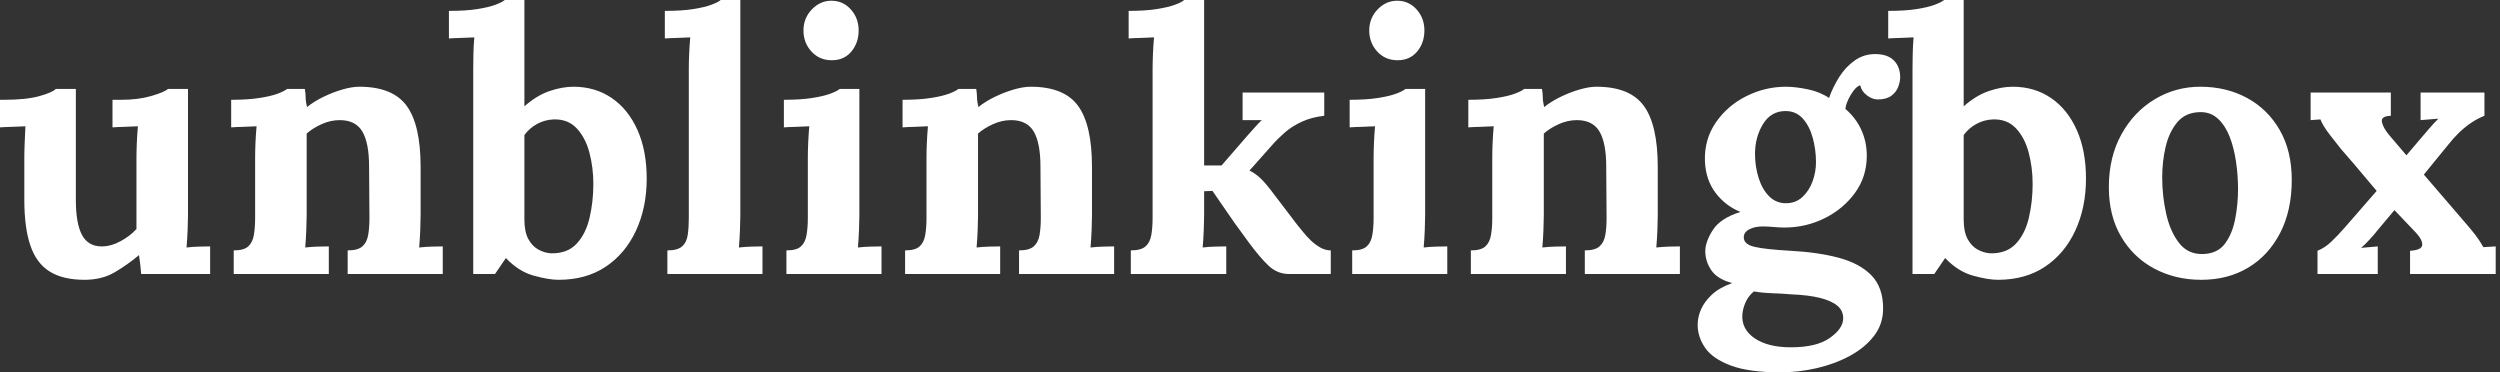 <svg baseProfile="full" height="28" version="1.1" viewBox="0 0 188 28" width="188" xmlns="http://www.w3.org/2000/svg" xmlns:ev="http://www.w3.org/2001/xml-events" xmlns:xlink="http://www.w3.org/1999/xlink"><rect x="0" y="0" width="188" height="28" fill="#333333" stroke="none"/><defs /><g><path d="M6.768 21.041Q5.131 21.041 4.135 20.413Q3.138 19.786 2.688 18.448Q2.238 17.111 2.238 15.01V11.871Q2.238 11.38 2.265 10.739Q2.292 10.097 2.32 9.497Q1.883 9.524 1.296 9.538Q0.71 9.552 0.409 9.579V7.505H0.682Q2.374 7.505 3.357 7.232Q4.339 6.959 4.612 6.686H6.113V15.037Q6.113 16.811 6.577 17.671Q7.041 18.53 8.051 18.53Q8.76 18.53 9.483 18.135Q10.207 17.739 10.671 17.22V11.871Q10.671 11.38 10.698 10.739Q10.725 10.097 10.78 9.497Q10.343 9.524 9.756 9.538Q9.17 9.552 8.869 9.579V7.505H9.524Q10.807 7.505 11.789 7.218Q12.772 6.932 13.045 6.686H14.546V16.211Q14.546 16.593 14.519 17.288Q14.491 17.984 14.437 18.612Q14.873 18.558 15.405 18.544Q15.938 18.53 16.211 18.53V20.604H11.025Q10.998 20.25 10.957 19.895Q10.916 19.54 10.862 19.185Q10.016 19.895 9.047 20.468Q8.078 21.041 6.768 21.041Z M17.984 20.604V18.83Q18.749 18.83 19.076 18.53Q19.404 18.23 19.499 17.671Q19.595 17.111 19.595 16.402V11.817Q19.595 11.326 19.622 10.712Q19.649 10.097 19.704 9.497Q19.267 9.524 18.68 9.538Q18.094 9.552 17.793 9.579V7.505Q19.049 7.505 19.922 7.368Q20.795 7.232 21.3 7.041Q21.805 6.85 21.996 6.686H23.333Q23.388 7.041 23.388 7.205Q23.388 7.368 23.402 7.519Q23.415 7.669 23.497 8.051Q24.043 7.614 24.752 7.273Q25.462 6.932 26.172 6.727Q26.881 6.522 27.427 6.522Q29.938 6.522 30.988 7.955Q32.039 9.388 32.039 12.554V16.211Q32.039 16.593 32.012 17.288Q31.984 17.984 31.93 18.612Q32.394 18.558 32.912 18.544Q33.431 18.53 33.704 18.53V20.604H26.554V18.83Q27.318 18.83 27.659 18.53Q28.0 18.23 28.096 17.671Q28.191 17.111 28.191 16.402L28.164 12.526Q28.164 10.752 27.659 9.893Q27.154 9.033 25.953 9.033Q25.271 9.033 24.602 9.333Q23.934 9.634 23.47 10.043Q23.47 10.425 23.47 10.821Q23.47 11.216 23.47 11.598V16.211Q23.47 16.593 23.442 17.288Q23.415 17.984 23.361 18.612Q23.797 18.558 24.329 18.544Q24.862 18.53 25.135 18.53V20.604Z M35.996 5.185Q35.996 4.694 36.01 4.053Q36.023 3.411 36.078 2.811Q35.641 2.838 35.055 2.852Q34.468 2.865 34.168 2.893V0.819Q35.45 0.819 36.31 0.682Q37.17 0.546 37.674 0.355Q38.179 0.164 38.37 0.0H39.844V7.996Q40.772 7.177 41.727 6.85Q42.682 6.522 43.528 6.522Q45.166 6.522 46.407 7.368Q47.649 8.214 48.345 9.77Q49.041 11.326 49.041 13.427Q49.041 15.61 48.236 17.343Q47.431 19.076 45.957 20.058Q44.483 21.041 42.409 21.041Q41.673 21.041 40.54 20.727Q39.407 20.413 38.452 19.404L37.634 20.604H35.996ZM39.844 16.511Q39.844 17.439 40.144 17.984Q40.444 18.53 40.908 18.776Q41.372 19.021 41.836 19.049Q43.064 19.076 43.76 18.339Q44.456 17.602 44.743 16.388Q45.029 15.173 45.029 13.836Q45.029 12.581 44.729 11.462Q44.429 10.343 43.774 9.647Q43.119 8.951 42.055 8.979Q41.372 9.006 40.799 9.32Q40.226 9.634 39.844 10.152Z M50.596 18.83Q51.361 18.83 51.702 18.53Q52.043 18.23 52.125 17.671Q52.207 17.111 52.207 16.402V5.185Q52.207 4.694 52.234 4.053Q52.261 3.411 52.316 2.811Q51.879 2.838 51.292 2.852Q50.706 2.865 50.405 2.893V0.819Q51.688 0.819 52.548 0.682Q53.407 0.546 53.912 0.355Q54.417 0.164 54.608 0.0H56.082V16.211Q56.082 16.593 56.055 17.288Q56.027 17.984 55.973 18.612Q56.437 18.558 56.955 18.544Q57.474 18.53 57.747 18.53V20.604H50.596Z M59.548 18.83Q60.312 18.83 60.639 18.53Q60.967 18.23 61.062 17.671Q61.158 17.111 61.158 16.402V11.871Q61.158 11.38 61.185 10.739Q61.212 10.097 61.267 9.497Q60.83 9.524 60.244 9.538Q59.657 9.552 59.357 9.579V7.505Q60.612 7.505 61.485 7.368Q62.359 7.232 62.864 7.041Q63.368 6.85 63.559 6.686H65.033V16.211Q65.033 16.593 65.006 17.288Q64.979 17.984 64.924 18.612Q65.361 18.558 65.893 18.544Q66.425 18.53 66.698 18.53V20.604H59.548ZM62.959 4.53Q62.031 4.53 61.431 3.875Q60.83 3.22 60.83 2.292Q60.83 1.365 61.458 0.71Q62.086 0.055 62.932 0.055Q63.805 0.055 64.392 0.71Q64.979 1.365 64.979 2.292Q64.979 3.22 64.433 3.875Q63.887 4.53 62.959 4.53Z M68.472 20.604V18.83Q69.236 18.83 69.563 18.53Q69.891 18.23 69.986 17.671Q70.082 17.111 70.082 16.402V11.817Q70.082 11.326 70.109 10.712Q70.136 10.097 70.191 9.497Q69.754 9.524 69.168 9.538Q68.581 9.552 68.281 9.579V7.505Q69.536 7.505 70.409 7.368Q71.283 7.232 71.788 7.041Q72.292 6.85 72.483 6.686H73.821Q73.875 7.041 73.875 7.205Q73.875 7.368 73.889 7.519Q73.903 7.669 73.984 8.051Q74.53 7.614 75.24 7.273Q75.949 6.932 76.659 6.727Q77.368 6.522 77.914 6.522Q80.425 6.522 81.476 7.955Q82.526 9.388 82.526 12.554V16.211Q82.526 16.593 82.499 17.288Q82.472 17.984 82.417 18.612Q82.881 18.558 83.4 18.544Q83.918 18.53 84.191 18.53V20.604H77.041V18.83Q77.805 18.83 78.146 18.53Q78.487 18.23 78.583 17.671Q78.678 17.111 78.678 16.402L78.651 12.526Q78.651 10.752 78.146 9.893Q77.641 9.033 76.441 9.033Q75.758 9.033 75.09 9.333Q74.421 9.634 73.957 10.043Q73.957 10.425 73.957 10.821Q73.957 11.216 73.957 11.598V16.211Q73.957 16.593 73.93 17.288Q73.903 17.984 73.848 18.612Q74.285 18.558 74.817 18.544Q75.349 18.53 75.622 18.53V20.604Z M85.446 20.604V18.83Q86.211 18.83 86.552 18.53Q86.893 18.23 86.988 17.671Q87.084 17.111 87.084 16.402V5.185Q87.084 4.694 87.111 4.053Q87.138 3.411 87.193 2.811Q86.756 2.838 86.17 2.852Q85.583 2.865 85.283 2.893V0.819Q86.538 0.819 87.398 0.682Q88.257 0.546 88.776 0.355Q89.294 0.164 89.458 0.0H90.959V12.444H92.269L94.234 10.179Q94.589 9.797 94.821 9.524Q95.053 9.251 95.298 9.033H93.852V6.959H99.992V8.706Q99.037 8.815 98.3 9.156Q97.563 9.497 97.031 9.961Q96.499 10.425 96.117 10.862L94.37 12.827Q94.78 13.018 95.175 13.386Q95.571 13.754 96.144 14.519L97.973 16.92Q98.136 17.111 98.396 17.439Q98.655 17.766 98.982 18.08Q99.31 18.394 99.692 18.612Q100.074 18.83 100.483 18.83V20.604H97.345Q96.472 20.604 95.817 19.99Q95.162 19.376 94.316 18.23Q93.825 17.575 93.292 16.825Q92.76 16.074 92.31 15.405Q91.86 14.737 91.587 14.355L90.959 14.382V16.211Q90.959 16.593 90.932 17.288Q90.904 17.984 90.85 18.612Q91.287 18.558 91.805 18.544Q92.324 18.53 92.624 18.53V20.604Z M102.094 18.83Q102.858 18.83 103.185 18.53Q103.513 18.23 103.608 17.671Q103.704 17.111 103.704 16.402V11.871Q103.704 11.38 103.731 10.739Q103.758 10.097 103.813 9.497Q103.376 9.524 102.789 9.538Q102.203 9.552 101.903 9.579V7.505Q103.158 7.505 104.031 7.368Q104.904 7.232 105.409 7.041Q105.914 6.85 106.105 6.686H107.579V16.211Q107.579 16.593 107.552 17.288Q107.524 17.984 107.47 18.612Q107.906 18.558 108.439 18.544Q108.971 18.53 109.244 18.53V20.604H102.094ZM105.505 4.53Q104.577 4.53 103.977 3.875Q103.376 3.22 103.376 2.292Q103.376 1.365 104.004 0.71Q104.632 0.055 105.478 0.055Q106.351 0.055 106.938 0.71Q107.524 1.365 107.524 2.292Q107.524 3.22 106.979 3.875Q106.433 4.53 105.505 4.53Z M111.018 20.604V18.83Q111.782 18.83 112.109 18.53Q112.437 18.23 112.532 17.671Q112.628 17.111 112.628 16.402V11.817Q112.628 11.326 112.655 10.712Q112.682 10.097 112.737 9.497Q112.3 9.524 111.713 9.538Q111.127 9.552 110.827 9.579V7.505Q112.082 7.505 112.955 7.368Q113.828 7.232 114.333 7.041Q114.838 6.85 115.029 6.686H116.366Q116.421 7.041 116.421 7.205Q116.421 7.368 116.435 7.519Q116.448 7.669 116.53 8.051Q117.076 7.614 117.786 7.273Q118.495 6.932 119.205 6.727Q119.914 6.522 120.46 6.522Q122.971 6.522 124.021 7.955Q125.072 9.388 125.072 12.554V16.211Q125.072 16.593 125.045 17.288Q125.018 17.984 124.963 18.612Q125.427 18.558 125.945 18.544Q126.464 18.53 126.737 18.53V20.604H119.587V18.83Q120.351 18.83 120.692 18.53Q121.033 18.23 121.129 17.671Q121.224 17.111 121.224 16.402L121.197 12.526Q121.197 10.752 120.692 9.893Q120.187 9.033 118.986 9.033Q118.304 9.033 117.635 9.333Q116.967 9.634 116.503 10.043Q116.503 10.425 116.503 10.821Q116.503 11.216 116.503 11.598V16.211Q116.503 16.593 116.476 17.288Q116.448 17.984 116.394 18.612Q116.83 18.558 117.363 18.544Q117.895 18.53 118.168 18.53V20.604Z M134.296 28.0Q131.949 28.0 130.585 27.495Q129.22 26.99 128.647 26.172Q128.074 25.353 128.074 24.425Q128.074 23.852 128.32 23.279Q128.565 22.706 129.125 22.173Q129.684 21.641 130.667 21.287Q129.548 20.986 129.097 20.318Q128.647 19.649 128.647 18.885Q128.647 18.175 129.22 17.288Q129.793 16.402 131.294 15.938Q130.148 15.474 129.411 14.491Q128.674 13.509 128.62 12.117Q128.565 10.48 129.439 9.211Q130.312 7.942 131.731 7.232Q133.15 6.522 134.706 6.522Q135.415 6.522 136.343 6.713Q137.271 6.904 137.953 7.368Q138.253 6.522 138.731 5.772Q139.209 5.021 139.891 4.544Q140.573 4.066 141.419 4.066Q142.347 4.066 142.825 4.544Q143.302 5.021 143.302 5.813Q143.302 6.14 143.152 6.536Q143.002 6.932 142.634 7.205Q142.265 7.478 141.61 7.478Q141.201 7.478 140.791 7.164Q140.382 6.85 140.3 6.413Q139.945 6.522 139.591 7.123Q139.236 7.723 139.181 8.187Q139.973 8.869 140.382 9.77Q140.791 10.671 140.791 11.708Q140.791 13.29 139.904 14.505Q139.018 15.719 137.612 16.415Q136.207 17.111 134.596 17.111Q134.242 17.111 133.805 17.07Q133.368 17.029 132.959 17.029Q132.359 17.029 131.949 17.248Q131.54 17.466 131.54 17.848Q131.54 18.366 132.331 18.558Q133.123 18.749 135.033 18.858Q137.135 18.967 138.704 19.39Q140.273 19.813 141.146 20.713Q142.019 21.614 142.019 23.197Q142.019 24.37 141.337 25.257Q140.655 26.144 139.522 26.758Q138.39 27.372 137.025 27.686Q135.661 28.0 134.296 28.0ZM135.088 26.117Q137.025 26.117 138.021 25.407Q139.018 24.698 139.018 23.934Q139.018 23.361 138.581 22.992Q138.144 22.624 137.285 22.405Q136.425 22.187 135.088 22.133Q134.487 22.078 133.696 22.051Q132.904 22.023 132.304 21.914Q131.895 22.242 131.676 22.733Q131.458 23.224 131.431 23.688Q131.376 24.78 132.372 25.448Q133.368 26.117 135.088 26.117ZM134.706 15.283Q135.442 15.283 135.947 14.819Q136.452 14.355 136.712 13.645Q136.971 12.936 136.971 12.199Q136.971 11.244 136.725 10.357Q136.48 9.47 135.975 8.91Q135.47 8.351 134.678 8.351Q133.587 8.351 132.986 9.333Q132.386 10.316 132.386 11.571Q132.386 12.526 132.659 13.386Q132.932 14.246 133.45 14.764Q133.969 15.283 134.706 15.283Z M144.23 5.185Q144.23 4.694 144.244 4.053Q144.257 3.411 144.312 2.811Q143.875 2.838 143.288 2.852Q142.702 2.865 142.402 2.893V0.819Q143.684 0.819 144.544 0.682Q145.404 0.546 145.908 0.355Q146.413 0.164 146.604 0.0H148.078V7.996Q149.006 7.177 149.961 6.85Q150.916 6.522 151.762 6.522Q153.4 6.522 154.641 7.368Q155.883 8.214 156.579 9.77Q157.275 11.326 157.275 13.427Q157.275 15.61 156.47 17.343Q155.665 19.076 154.191 20.058Q152.717 21.041 150.643 21.041Q149.906 21.041 148.774 20.727Q147.641 20.413 146.686 19.404L145.867 20.604H144.23ZM148.078 16.511Q148.078 17.439 148.378 17.984Q148.678 18.53 149.142 18.776Q149.606 19.021 150.07 19.049Q151.298 19.076 151.994 18.339Q152.69 17.602 152.977 16.388Q153.263 15.173 153.263 13.836Q153.263 12.581 152.963 11.462Q152.663 10.343 152.008 9.647Q151.353 8.951 150.288 8.979Q149.606 9.006 149.033 9.32Q148.46 9.634 148.078 10.152Z M165.953 21.041Q163.988 21.041 162.405 20.195Q160.823 19.349 159.908 17.78Q158.994 16.211 158.994 14.082Q158.994 11.817 159.936 10.111Q160.877 8.405 162.446 7.464Q164.016 6.522 165.871 6.522Q167.836 6.522 169.392 7.368Q170.947 8.214 171.848 9.784Q172.749 11.353 172.749 13.536Q172.749 15.828 171.875 17.52Q171.002 19.212 169.474 20.127Q167.945 21.041 165.953 21.041ZM166.062 19.103Q167.154 19.076 167.713 18.339Q168.273 17.602 168.491 16.483Q168.71 15.365 168.71 14.218Q168.71 13.209 168.559 12.172Q168.409 11.135 168.082 10.288Q167.754 9.442 167.195 8.924Q166.635 8.405 165.817 8.433Q164.752 8.46 164.138 9.197Q163.524 9.934 163.265 11.039Q163.006 12.144 163.006 13.345Q163.006 14.737 163.306 16.074Q163.606 17.411 164.275 18.271Q164.943 19.131 166.062 19.103Z M174.686 20.604V18.858Q175.232 18.639 175.723 18.175Q176.214 17.712 176.76 17.084L179.135 14.355Q178.698 13.836 178.248 13.304Q177.797 12.772 177.361 12.253Q176.924 11.735 176.46 11.216Q176.133 10.807 175.614 10.138Q175.096 9.47 174.904 8.979L174.168 9.033V6.959H180.199V8.706Q179.435 8.733 179.53 9.183Q179.626 9.634 180.117 10.207L181.372 11.68L182.437 10.425Q182.764 10.043 183.092 9.661Q183.419 9.279 183.774 8.924L182.437 9.033V6.959H187.24V8.706Q186.694 8.924 186.216 9.251Q185.739 9.579 185.329 9.975Q184.92 10.37 184.511 10.889L182.682 13.127L185.848 16.811Q186.23 17.248 186.558 17.671Q186.885 18.094 187.158 18.585L188.086 18.53V20.604H181.645V18.858Q182.519 18.803 182.559 18.435Q182.6 18.066 182.109 17.52L180.472 15.801L179.189 17.329Q179.053 17.52 178.63 17.984Q178.207 18.448 177.961 18.639L179.216 18.53V20.604Z " fill="rgb(255,255,255)" transform="translate(-0.409, 0)" /></g></svg>